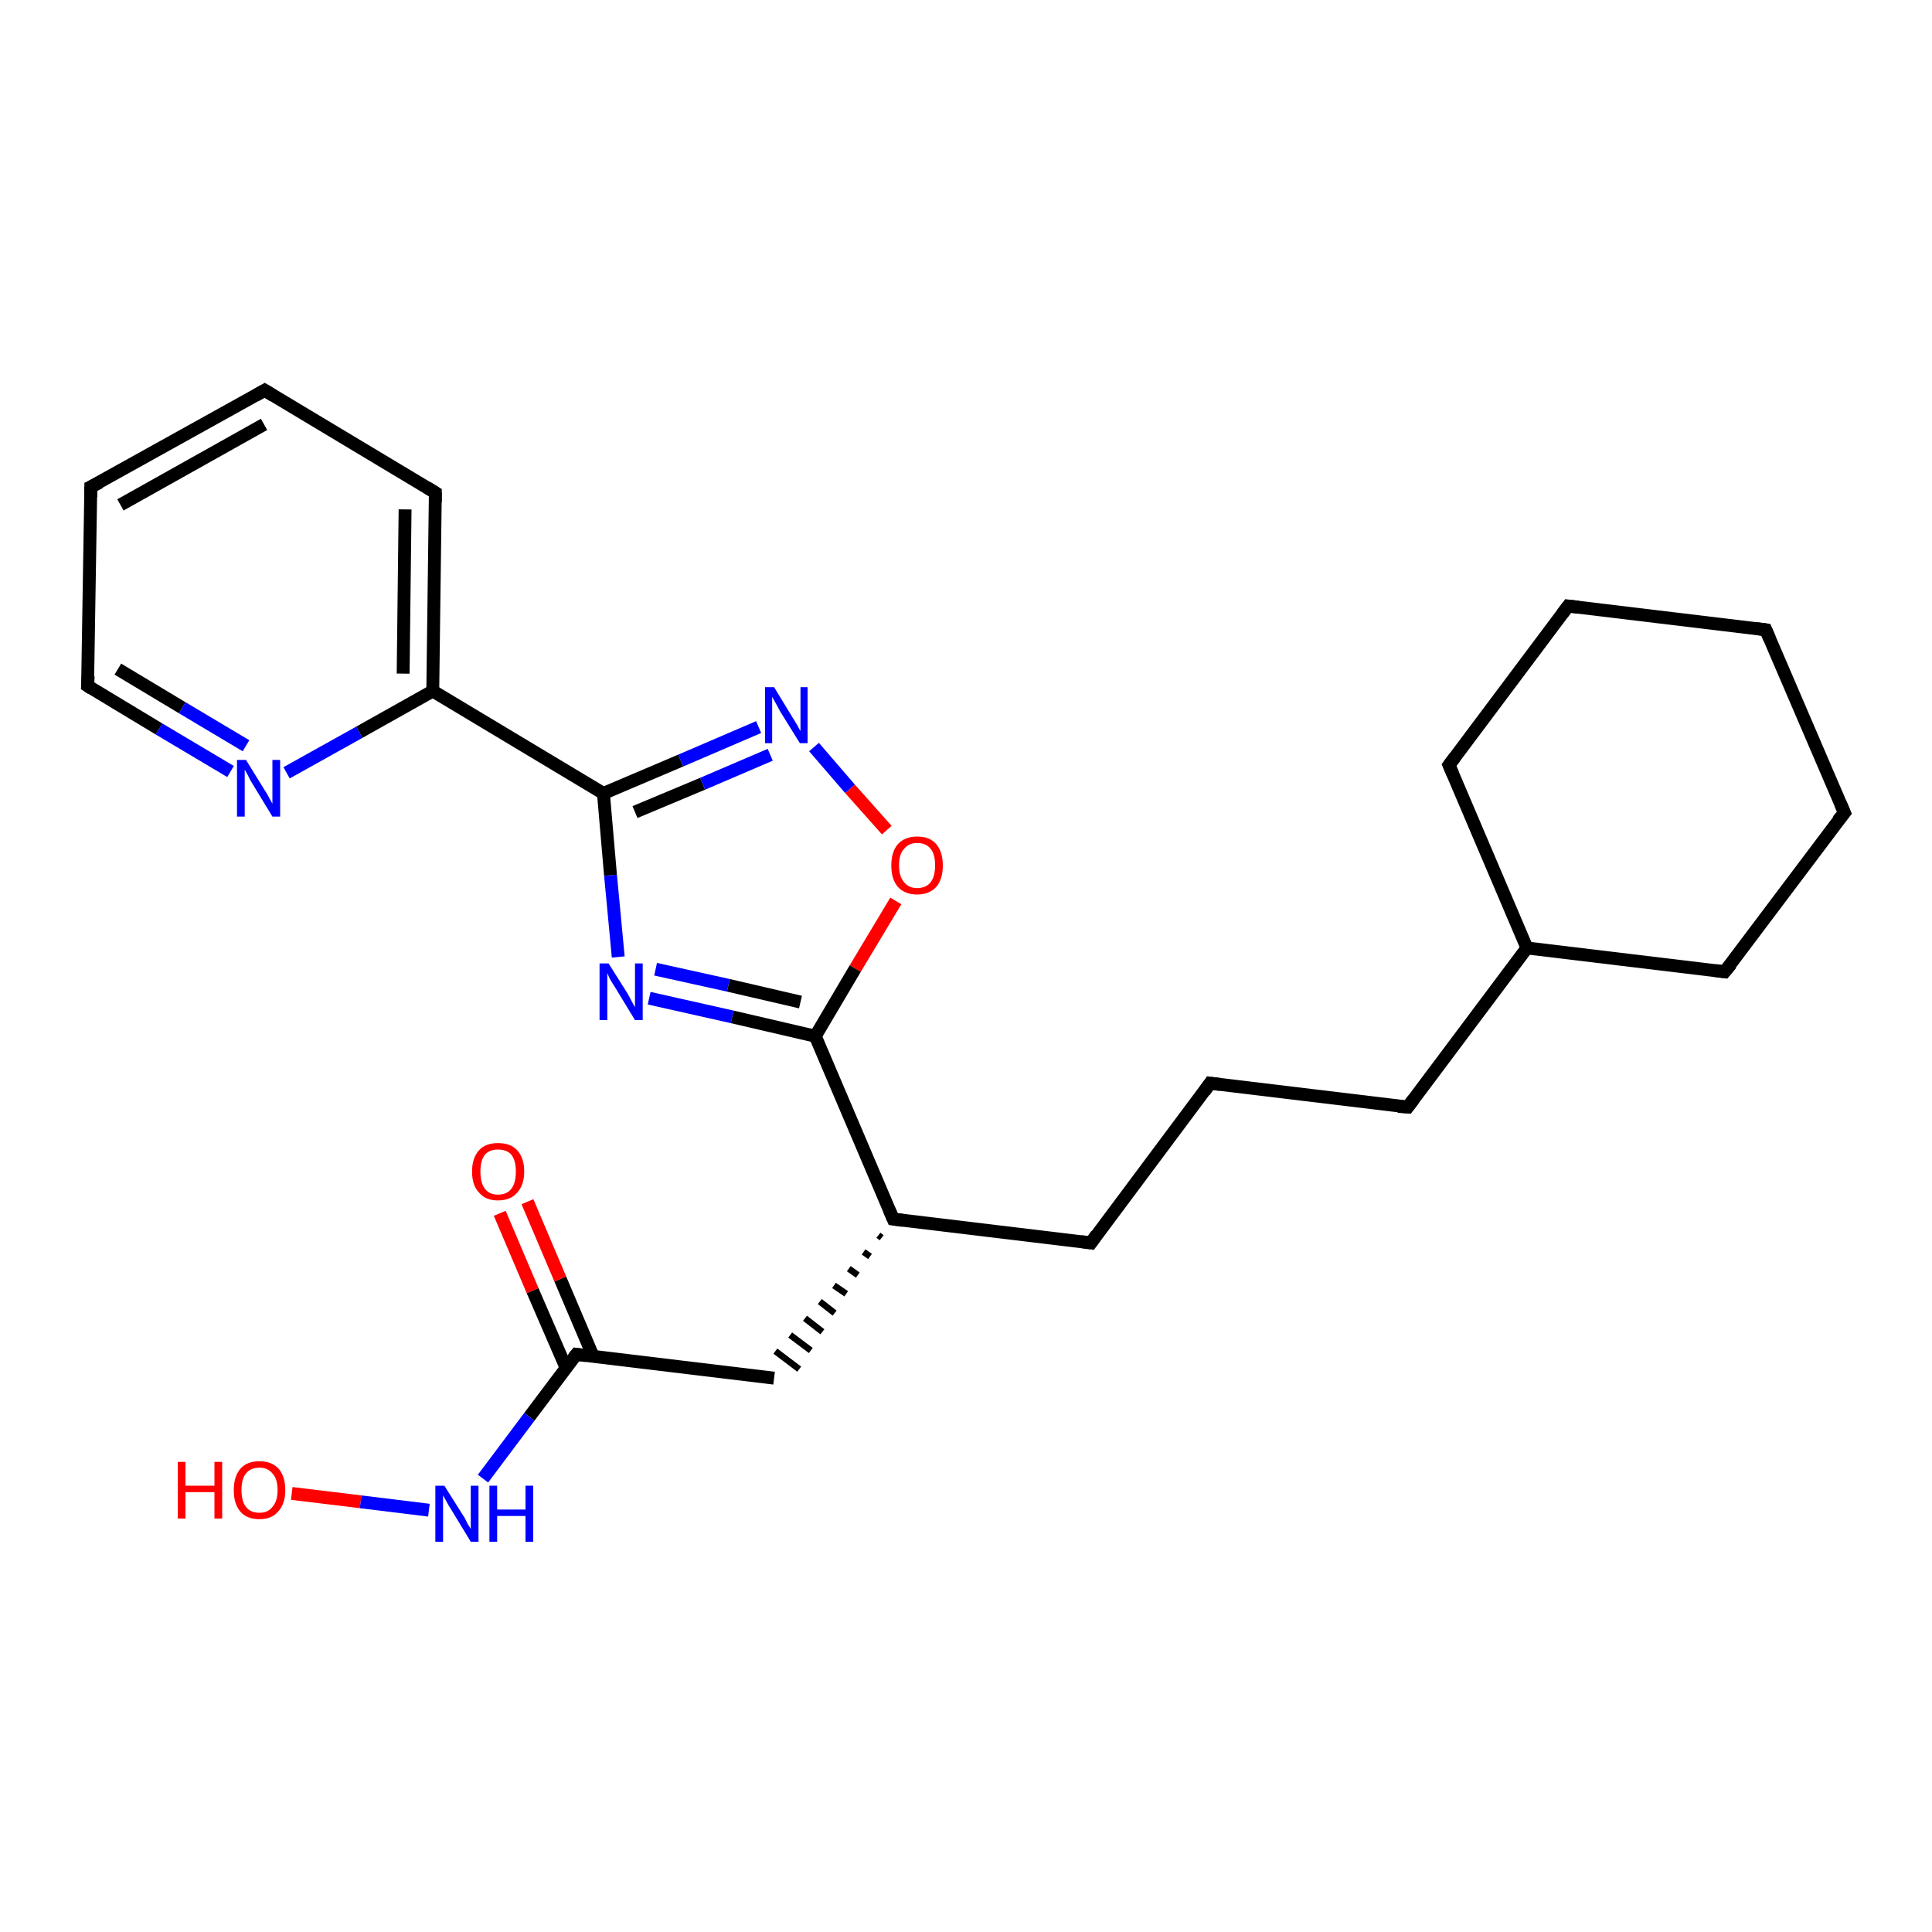 <?xml version='1.0' encoding='iso-8859-1'?>
<svg version='1.1' baseProfile='full'
              xmlns='http://www.w3.org/2000/svg'
                      xmlns:rdkit='http://www.rdkit.org/xml'
                      xmlns:xlink='http://www.w3.org/1999/xlink'
                  xml:space='preserve'
width='300px' height='300px' viewBox='0 0 300 300'>
<!-- END OF HEADER -->
<rect style='opacity:1.0;fill:#FFFFFF;stroke:none' width='300.0' height='300.0' x='0.0' y='0.0'> </rect>
<path class='bond-0 atom-0 atom-1' d='M 45.3,231.9 L 56.0,233.2' style='fill:none;fill-rule:evenodd;stroke:#FF0000;stroke-width:2.0px;stroke-linecap:butt;stroke-linejoin:miter;stroke-opacity:1' />
<path class='bond-0 atom-0 atom-1' d='M 56.0,233.2 L 66.6,234.5' style='fill:none;fill-rule:evenodd;stroke:#0000FF;stroke-width:2.0px;stroke-linecap:butt;stroke-linejoin:miter;stroke-opacity:1' />
<path class='bond-1 atom-1 atom-2' d='M 75.0,229.6 L 82.2,220.0' style='fill:none;fill-rule:evenodd;stroke:#0000FF;stroke-width:2.0px;stroke-linecap:butt;stroke-linejoin:miter;stroke-opacity:1' />
<path class='bond-1 atom-1 atom-2' d='M 82.2,220.0 L 89.5,210.3' style='fill:none;fill-rule:evenodd;stroke:#000000;stroke-width:2.0px;stroke-linecap:butt;stroke-linejoin:miter;stroke-opacity:1' />
<path class='bond-2 atom-2 atom-3' d='M 92.1,210.6 L 87.0,198.6' style='fill:none;fill-rule:evenodd;stroke:#000000;stroke-width:2.0px;stroke-linecap:butt;stroke-linejoin:miter;stroke-opacity:1' />
<path class='bond-2 atom-2 atom-3' d='M 87.0,198.6 L 81.9,186.6' style='fill:none;fill-rule:evenodd;stroke:#FF0000;stroke-width:2.0px;stroke-linecap:butt;stroke-linejoin:miter;stroke-opacity:1' />
<path class='bond-2 atom-2 atom-3' d='M 87.9,212.4 L 82.7,200.4' style='fill:none;fill-rule:evenodd;stroke:#000000;stroke-width:2.0px;stroke-linecap:butt;stroke-linejoin:miter;stroke-opacity:1' />
<path class='bond-2 atom-2 atom-3' d='M 82.7,200.4 L 77.6,188.4' style='fill:none;fill-rule:evenodd;stroke:#FF0000;stroke-width:2.0px;stroke-linecap:butt;stroke-linejoin:miter;stroke-opacity:1' />
<path class='bond-3 atom-2 atom-4' d='M 89.5,210.3 L 120.2,214.0' style='fill:none;fill-rule:evenodd;stroke:#000000;stroke-width:2.0px;stroke-linecap:butt;stroke-linejoin:miter;stroke-opacity:1' />
<path class='bond-4 atom-5 atom-4' d='M 136.4,191.8 L 136.9,192.2' style='fill:none;fill-rule:evenodd;stroke:#000000;stroke-width:1.0px;stroke-linecap:butt;stroke-linejoin:miter;stroke-opacity:1' />
<path class='bond-4 atom-5 atom-4' d='M 134.1,194.4 L 135.1,195.1' style='fill:none;fill-rule:evenodd;stroke:#000000;stroke-width:1.0px;stroke-linecap:butt;stroke-linejoin:miter;stroke-opacity:1' />
<path class='bond-4 atom-5 atom-4' d='M 131.8,197.0 L 133.2,198.0' style='fill:none;fill-rule:evenodd;stroke:#000000;stroke-width:1.0px;stroke-linecap:butt;stroke-linejoin:miter;stroke-opacity:1' />
<path class='bond-4 atom-5 atom-4' d='M 129.5,199.6 L 131.4,200.9' style='fill:none;fill-rule:evenodd;stroke:#000000;stroke-width:1.0px;stroke-linecap:butt;stroke-linejoin:miter;stroke-opacity:1' />
<path class='bond-4 atom-5 atom-4' d='M 127.3,202.1 L 129.6,203.9' style='fill:none;fill-rule:evenodd;stroke:#000000;stroke-width:1.0px;stroke-linecap:butt;stroke-linejoin:miter;stroke-opacity:1' />
<path class='bond-4 atom-5 atom-4' d='M 125.0,204.7 L 127.7,206.8' style='fill:none;fill-rule:evenodd;stroke:#000000;stroke-width:1.0px;stroke-linecap:butt;stroke-linejoin:miter;stroke-opacity:1' />
<path class='bond-4 atom-5 atom-4' d='M 122.7,207.3 L 125.9,209.7' style='fill:none;fill-rule:evenodd;stroke:#000000;stroke-width:1.0px;stroke-linecap:butt;stroke-linejoin:miter;stroke-opacity:1' />
<path class='bond-4 atom-5 atom-4' d='M 120.4,209.8 L 124.1,212.6' style='fill:none;fill-rule:evenodd;stroke:#000000;stroke-width:1.0px;stroke-linecap:butt;stroke-linejoin:miter;stroke-opacity:1' />
<path class='bond-5 atom-5 atom-6' d='M 138.7,189.3 L 169.4,193.0' style='fill:none;fill-rule:evenodd;stroke:#000000;stroke-width:2.0px;stroke-linecap:butt;stroke-linejoin:miter;stroke-opacity:1' />
<path class='bond-6 atom-6 atom-7' d='M 169.4,193.0 L 187.9,168.2' style='fill:none;fill-rule:evenodd;stroke:#000000;stroke-width:2.0px;stroke-linecap:butt;stroke-linejoin:miter;stroke-opacity:1' />
<path class='bond-7 atom-7 atom-8' d='M 187.9,168.2 L 218.6,171.9' style='fill:none;fill-rule:evenodd;stroke:#000000;stroke-width:2.0px;stroke-linecap:butt;stroke-linejoin:miter;stroke-opacity:1' />
<path class='bond-8 atom-8 atom-9' d='M 218.6,171.9 L 237.1,147.2' style='fill:none;fill-rule:evenodd;stroke:#000000;stroke-width:2.0px;stroke-linecap:butt;stroke-linejoin:miter;stroke-opacity:1' />
<path class='bond-9 atom-9 atom-10' d='M 237.1,147.2 L 267.8,150.9' style='fill:none;fill-rule:evenodd;stroke:#000000;stroke-width:2.0px;stroke-linecap:butt;stroke-linejoin:miter;stroke-opacity:1' />
<path class='bond-10 atom-10 atom-11' d='M 267.8,150.9 L 286.4,126.2' style='fill:none;fill-rule:evenodd;stroke:#000000;stroke-width:2.0px;stroke-linecap:butt;stroke-linejoin:miter;stroke-opacity:1' />
<path class='bond-11 atom-11 atom-12' d='M 286.4,126.2 L 274.2,97.8' style='fill:none;fill-rule:evenodd;stroke:#000000;stroke-width:2.0px;stroke-linecap:butt;stroke-linejoin:miter;stroke-opacity:1' />
<path class='bond-12 atom-12 atom-13' d='M 274.2,97.8 L 243.5,94.1' style='fill:none;fill-rule:evenodd;stroke:#000000;stroke-width:2.0px;stroke-linecap:butt;stroke-linejoin:miter;stroke-opacity:1' />
<path class='bond-13 atom-13 atom-14' d='M 243.5,94.1 L 225.0,118.8' style='fill:none;fill-rule:evenodd;stroke:#000000;stroke-width:2.0px;stroke-linecap:butt;stroke-linejoin:miter;stroke-opacity:1' />
<path class='bond-14 atom-5 atom-15' d='M 138.7,189.3 L 126.6,160.9' style='fill:none;fill-rule:evenodd;stroke:#000000;stroke-width:2.0px;stroke-linecap:butt;stroke-linejoin:miter;stroke-opacity:1' />
<path class='bond-15 atom-15 atom-16' d='M 126.6,160.9 L 113.7,157.9' style='fill:none;fill-rule:evenodd;stroke:#000000;stroke-width:2.0px;stroke-linecap:butt;stroke-linejoin:miter;stroke-opacity:1' />
<path class='bond-15 atom-15 atom-16' d='M 113.7,157.9 L 100.8,155.0' style='fill:none;fill-rule:evenodd;stroke:#0000FF;stroke-width:2.0px;stroke-linecap:butt;stroke-linejoin:miter;stroke-opacity:1' />
<path class='bond-15 atom-15 atom-16' d='M 124.3,155.6 L 113.1,153.0' style='fill:none;fill-rule:evenodd;stroke:#000000;stroke-width:2.0px;stroke-linecap:butt;stroke-linejoin:miter;stroke-opacity:1' />
<path class='bond-15 atom-15 atom-16' d='M 113.1,153.0 L 101.8,150.5' style='fill:none;fill-rule:evenodd;stroke:#0000FF;stroke-width:2.0px;stroke-linecap:butt;stroke-linejoin:miter;stroke-opacity:1' />
<path class='bond-16 atom-16 atom-17' d='M 96.0,148.6 L 94.8,135.9' style='fill:none;fill-rule:evenodd;stroke:#0000FF;stroke-width:2.0px;stroke-linecap:butt;stroke-linejoin:miter;stroke-opacity:1' />
<path class='bond-16 atom-16 atom-17' d='M 94.8,135.9 L 93.7,123.2' style='fill:none;fill-rule:evenodd;stroke:#000000;stroke-width:2.0px;stroke-linecap:butt;stroke-linejoin:miter;stroke-opacity:1' />
<path class='bond-17 atom-17 atom-18' d='M 93.7,123.2 L 105.7,118.1' style='fill:none;fill-rule:evenodd;stroke:#000000;stroke-width:2.0px;stroke-linecap:butt;stroke-linejoin:miter;stroke-opacity:1' />
<path class='bond-17 atom-17 atom-18' d='M 105.7,118.1 L 117.8,112.9' style='fill:none;fill-rule:evenodd;stroke:#0000FF;stroke-width:2.0px;stroke-linecap:butt;stroke-linejoin:miter;stroke-opacity:1' />
<path class='bond-17 atom-17 atom-18' d='M 98.6,126.1 L 109.1,121.7' style='fill:none;fill-rule:evenodd;stroke:#000000;stroke-width:2.0px;stroke-linecap:butt;stroke-linejoin:miter;stroke-opacity:1' />
<path class='bond-17 atom-17 atom-18' d='M 109.1,121.7 L 119.6,117.2' style='fill:none;fill-rule:evenodd;stroke:#0000FF;stroke-width:2.0px;stroke-linecap:butt;stroke-linejoin:miter;stroke-opacity:1' />
<path class='bond-18 atom-18 atom-19' d='M 126.4,116.0 L 132.0,122.5' style='fill:none;fill-rule:evenodd;stroke:#0000FF;stroke-width:2.0px;stroke-linecap:butt;stroke-linejoin:miter;stroke-opacity:1' />
<path class='bond-18 atom-18 atom-19' d='M 132.0,122.5 L 137.7,128.9' style='fill:none;fill-rule:evenodd;stroke:#FF0000;stroke-width:2.0px;stroke-linecap:butt;stroke-linejoin:miter;stroke-opacity:1' />
<path class='bond-19 atom-17 atom-20' d='M 93.7,123.2 L 67.2,107.3' style='fill:none;fill-rule:evenodd;stroke:#000000;stroke-width:2.0px;stroke-linecap:butt;stroke-linejoin:miter;stroke-opacity:1' />
<path class='bond-20 atom-20 atom-21' d='M 67.2,107.3 L 67.6,76.5' style='fill:none;fill-rule:evenodd;stroke:#000000;stroke-width:2.0px;stroke-linecap:butt;stroke-linejoin:miter;stroke-opacity:1' />
<path class='bond-20 atom-20 atom-21' d='M 62.6,104.6 L 62.9,79.1' style='fill:none;fill-rule:evenodd;stroke:#000000;stroke-width:2.0px;stroke-linecap:butt;stroke-linejoin:miter;stroke-opacity:1' />
<path class='bond-21 atom-21 atom-22' d='M 67.6,76.5 L 41.1,60.6' style='fill:none;fill-rule:evenodd;stroke:#000000;stroke-width:2.0px;stroke-linecap:butt;stroke-linejoin:miter;stroke-opacity:1' />
<path class='bond-22 atom-22 atom-23' d='M 41.1,60.6 L 14.1,75.6' style='fill:none;fill-rule:evenodd;stroke:#000000;stroke-width:2.0px;stroke-linecap:butt;stroke-linejoin:miter;stroke-opacity:1' />
<path class='bond-22 atom-22 atom-23' d='M 41.0,65.9 L 18.7,78.4' style='fill:none;fill-rule:evenodd;stroke:#000000;stroke-width:2.0px;stroke-linecap:butt;stroke-linejoin:miter;stroke-opacity:1' />
<path class='bond-23 atom-23 atom-24' d='M 14.1,75.6 L 13.6,106.5' style='fill:none;fill-rule:evenodd;stroke:#000000;stroke-width:2.0px;stroke-linecap:butt;stroke-linejoin:miter;stroke-opacity:1' />
<path class='bond-24 atom-24 atom-25' d='M 13.6,106.5 L 24.7,113.2' style='fill:none;fill-rule:evenodd;stroke:#000000;stroke-width:2.0px;stroke-linecap:butt;stroke-linejoin:miter;stroke-opacity:1' />
<path class='bond-24 atom-24 atom-25' d='M 24.7,113.2 L 35.8,119.8' style='fill:none;fill-rule:evenodd;stroke:#0000FF;stroke-width:2.0px;stroke-linecap:butt;stroke-linejoin:miter;stroke-opacity:1' />
<path class='bond-24 atom-24 atom-25' d='M 18.3,103.9 L 28.3,109.9' style='fill:none;fill-rule:evenodd;stroke:#000000;stroke-width:2.0px;stroke-linecap:butt;stroke-linejoin:miter;stroke-opacity:1' />
<path class='bond-24 atom-24 atom-25' d='M 28.3,109.9 L 38.2,115.8' style='fill:none;fill-rule:evenodd;stroke:#0000FF;stroke-width:2.0px;stroke-linecap:butt;stroke-linejoin:miter;stroke-opacity:1' />
<path class='bond-25 atom-14 atom-9' d='M 225.0,118.8 L 237.1,147.2' style='fill:none;fill-rule:evenodd;stroke:#000000;stroke-width:2.0px;stroke-linecap:butt;stroke-linejoin:miter;stroke-opacity:1' />
<path class='bond-26 atom-19 atom-15' d='M 139.1,139.9 L 132.8,150.4' style='fill:none;fill-rule:evenodd;stroke:#FF0000;stroke-width:2.0px;stroke-linecap:butt;stroke-linejoin:miter;stroke-opacity:1' />
<path class='bond-26 atom-19 atom-15' d='M 132.8,150.4 L 126.6,160.9' style='fill:none;fill-rule:evenodd;stroke:#000000;stroke-width:2.0px;stroke-linecap:butt;stroke-linejoin:miter;stroke-opacity:1' />
<path class='bond-27 atom-25 atom-20' d='M 44.5,120.0 L 55.8,113.7' style='fill:none;fill-rule:evenodd;stroke:#0000FF;stroke-width:2.0px;stroke-linecap:butt;stroke-linejoin:miter;stroke-opacity:1' />
<path class='bond-27 atom-25 atom-20' d='M 55.8,113.7 L 67.2,107.3' style='fill:none;fill-rule:evenodd;stroke:#000000;stroke-width:2.0px;stroke-linecap:butt;stroke-linejoin:miter;stroke-opacity:1' />
<path d='M 89.1,210.8 L 89.5,210.3 L 91.0,210.5' style='fill:none;stroke:#000000;stroke-width:2.0px;stroke-linecap:butt;stroke-linejoin:miter;stroke-opacity:1;' />
<path d='M 140.2,189.5 L 138.7,189.3 L 138.1,187.9' style='fill:none;stroke:#000000;stroke-width:2.0px;stroke-linecap:butt;stroke-linejoin:miter;stroke-opacity:1;' />
<path d='M 167.9,192.8 L 169.4,193.0 L 170.3,191.7' style='fill:none;stroke:#000000;stroke-width:2.0px;stroke-linecap:butt;stroke-linejoin:miter;stroke-opacity:1;' />
<path d='M 187.0,169.5 L 187.9,168.2 L 189.5,168.4' style='fill:none;stroke:#000000;stroke-width:2.0px;stroke-linecap:butt;stroke-linejoin:miter;stroke-opacity:1;' />
<path d='M 217.1,171.8 L 218.6,171.9 L 219.5,170.7' style='fill:none;stroke:#000000;stroke-width:2.0px;stroke-linecap:butt;stroke-linejoin:miter;stroke-opacity:1;' />
<path d='M 266.3,150.7 L 267.8,150.9 L 268.8,149.7' style='fill:none;stroke:#000000;stroke-width:2.0px;stroke-linecap:butt;stroke-linejoin:miter;stroke-opacity:1;' />
<path d='M 285.4,127.4 L 286.4,126.2 L 285.8,124.8' style='fill:none;stroke:#000000;stroke-width:2.0px;stroke-linecap:butt;stroke-linejoin:miter;stroke-opacity:1;' />
<path d='M 274.8,99.2 L 274.2,97.8 L 272.7,97.6' style='fill:none;stroke:#000000;stroke-width:2.0px;stroke-linecap:butt;stroke-linejoin:miter;stroke-opacity:1;' />
<path d='M 245.1,94.3 L 243.5,94.1 L 242.6,95.3' style='fill:none;stroke:#000000;stroke-width:2.0px;stroke-linecap:butt;stroke-linejoin:miter;stroke-opacity:1;' />
<path d='M 225.9,117.6 L 225.0,118.8 L 225.6,120.2' style='fill:none;stroke:#000000;stroke-width:2.0px;stroke-linecap:butt;stroke-linejoin:miter;stroke-opacity:1;' />
<path d='M 67.6,78.0 L 67.6,76.5 L 66.3,75.7' style='fill:none;stroke:#000000;stroke-width:2.0px;stroke-linecap:butt;stroke-linejoin:miter;stroke-opacity:1;' />
<path d='M 42.4,61.4 L 41.1,60.6 L 39.7,61.4' style='fill:none;stroke:#000000;stroke-width:2.0px;stroke-linecap:butt;stroke-linejoin:miter;stroke-opacity:1;' />
<path d='M 15.5,74.9 L 14.1,75.6 L 14.1,77.2' style='fill:none;stroke:#000000;stroke-width:2.0px;stroke-linecap:butt;stroke-linejoin:miter;stroke-opacity:1;' />
<path d='M 13.7,105.0 L 13.6,106.5 L 14.2,106.9' style='fill:none;stroke:#000000;stroke-width:2.0px;stroke-linecap:butt;stroke-linejoin:miter;stroke-opacity:1;' />
<path class='atom-0' d='M 27.6 227.0
L 28.8 227.0
L 28.8 230.7
L 33.3 230.7
L 33.3 227.0
L 34.5 227.0
L 34.5 235.8
L 33.3 235.8
L 33.3 231.7
L 28.8 231.7
L 28.8 235.8
L 27.6 235.8
L 27.6 227.0
' fill='#FF0000'/>
<path class='atom-0' d='M 36.3 231.4
Q 36.3 229.3, 37.3 228.1
Q 38.3 226.9, 40.3 226.9
Q 42.2 226.9, 43.3 228.1
Q 44.3 229.3, 44.3 231.4
Q 44.3 233.5, 43.2 234.7
Q 42.2 235.9, 40.3 235.9
Q 38.3 235.9, 37.3 234.7
Q 36.3 233.5, 36.3 231.4
M 40.3 234.9
Q 41.6 234.9, 42.3 234.0
Q 43.1 233.1, 43.1 231.4
Q 43.1 229.6, 42.3 228.8
Q 41.6 227.9, 40.3 227.9
Q 38.9 227.9, 38.2 228.8
Q 37.5 229.6, 37.5 231.4
Q 37.5 233.1, 38.2 234.0
Q 38.9 234.9, 40.3 234.9
' fill='#FF0000'/>
<path class='atom-1' d='M 69.0 230.7
L 71.9 235.3
Q 72.2 235.7, 72.6 236.6
Q 73.1 237.4, 73.1 237.4
L 73.1 230.7
L 74.3 230.7
L 74.3 239.4
L 73.1 239.4
L 70.0 234.3
Q 69.6 233.7, 69.3 233.1
Q 68.9 232.4, 68.8 232.2
L 68.8 239.4
L 67.6 239.4
L 67.6 230.7
L 69.0 230.7
' fill='#0000FF'/>
<path class='atom-1' d='M 76.0 230.7
L 77.2 230.7
L 77.2 234.4
L 81.6 234.4
L 81.6 230.7
L 82.8 230.7
L 82.8 239.4
L 81.6 239.4
L 81.6 235.4
L 77.2 235.4
L 77.2 239.4
L 76.0 239.4
L 76.0 230.7
' fill='#0000FF'/>
<path class='atom-3' d='M 73.3 181.9
Q 73.3 179.8, 74.4 178.6
Q 75.4 177.5, 77.3 177.5
Q 79.3 177.5, 80.3 178.6
Q 81.4 179.8, 81.4 181.9
Q 81.4 184.0, 80.3 185.2
Q 79.3 186.4, 77.3 186.4
Q 75.4 186.4, 74.4 185.2
Q 73.3 184.1, 73.3 181.9
M 77.3 185.5
Q 78.7 185.5, 79.4 184.6
Q 80.1 183.7, 80.1 181.9
Q 80.1 180.2, 79.4 179.3
Q 78.7 178.5, 77.3 178.5
Q 76.0 178.5, 75.3 179.3
Q 74.6 180.2, 74.6 181.9
Q 74.6 183.7, 75.3 184.6
Q 76.0 185.5, 77.3 185.5
' fill='#FF0000'/>
<path class='atom-16' d='M 94.5 149.6
L 97.4 154.2
Q 97.7 154.7, 98.1 155.5
Q 98.6 156.4, 98.6 156.4
L 98.6 149.6
L 99.8 149.6
L 99.8 158.4
L 98.6 158.4
L 95.5 153.3
Q 95.1 152.7, 94.7 152.0
Q 94.4 151.3, 94.3 151.1
L 94.3 158.4
L 93.1 158.4
L 93.1 149.6
L 94.5 149.6
' fill='#0000FF'/>
<path class='atom-18' d='M 120.2 106.7
L 123.0 111.3
Q 123.3 111.8, 123.8 112.6
Q 124.2 113.4, 124.3 113.5
L 124.3 106.7
L 125.4 106.7
L 125.4 115.4
L 124.2 115.4
L 121.1 110.4
Q 120.8 109.8, 120.4 109.1
Q 120.0 108.4, 119.9 108.2
L 119.9 115.4
L 118.8 115.4
L 118.8 106.7
L 120.2 106.7
' fill='#0000FF'/>
<path class='atom-19' d='M 138.4 134.4
Q 138.4 132.3, 139.4 131.1
Q 140.5 129.9, 142.4 129.9
Q 144.4 129.9, 145.4 131.1
Q 146.4 132.3, 146.4 134.4
Q 146.4 136.5, 145.4 137.7
Q 144.3 138.9, 142.4 138.9
Q 140.5 138.9, 139.4 137.7
Q 138.4 136.5, 138.4 134.4
M 142.4 137.9
Q 143.8 137.9, 144.5 137.0
Q 145.2 136.1, 145.2 134.4
Q 145.2 132.6, 144.5 131.8
Q 143.8 130.9, 142.4 130.9
Q 141.1 130.9, 140.4 131.8
Q 139.6 132.6, 139.6 134.4
Q 139.6 136.1, 140.4 137.0
Q 141.1 137.9, 142.4 137.9
' fill='#FF0000'/>
<path class='atom-25' d='M 38.2 118.0
L 41.1 122.7
Q 41.4 123.1, 41.8 123.9
Q 42.3 124.8, 42.3 124.8
L 42.3 118.0
L 43.5 118.0
L 43.5 126.8
L 42.3 126.8
L 39.2 121.7
Q 38.8 121.1, 38.5 120.4
Q 38.1 119.7, 38.0 119.5
L 38.0 126.8
L 36.8 126.8
L 36.8 118.0
L 38.2 118.0
' fill='#0000FF'/>
</svg>
